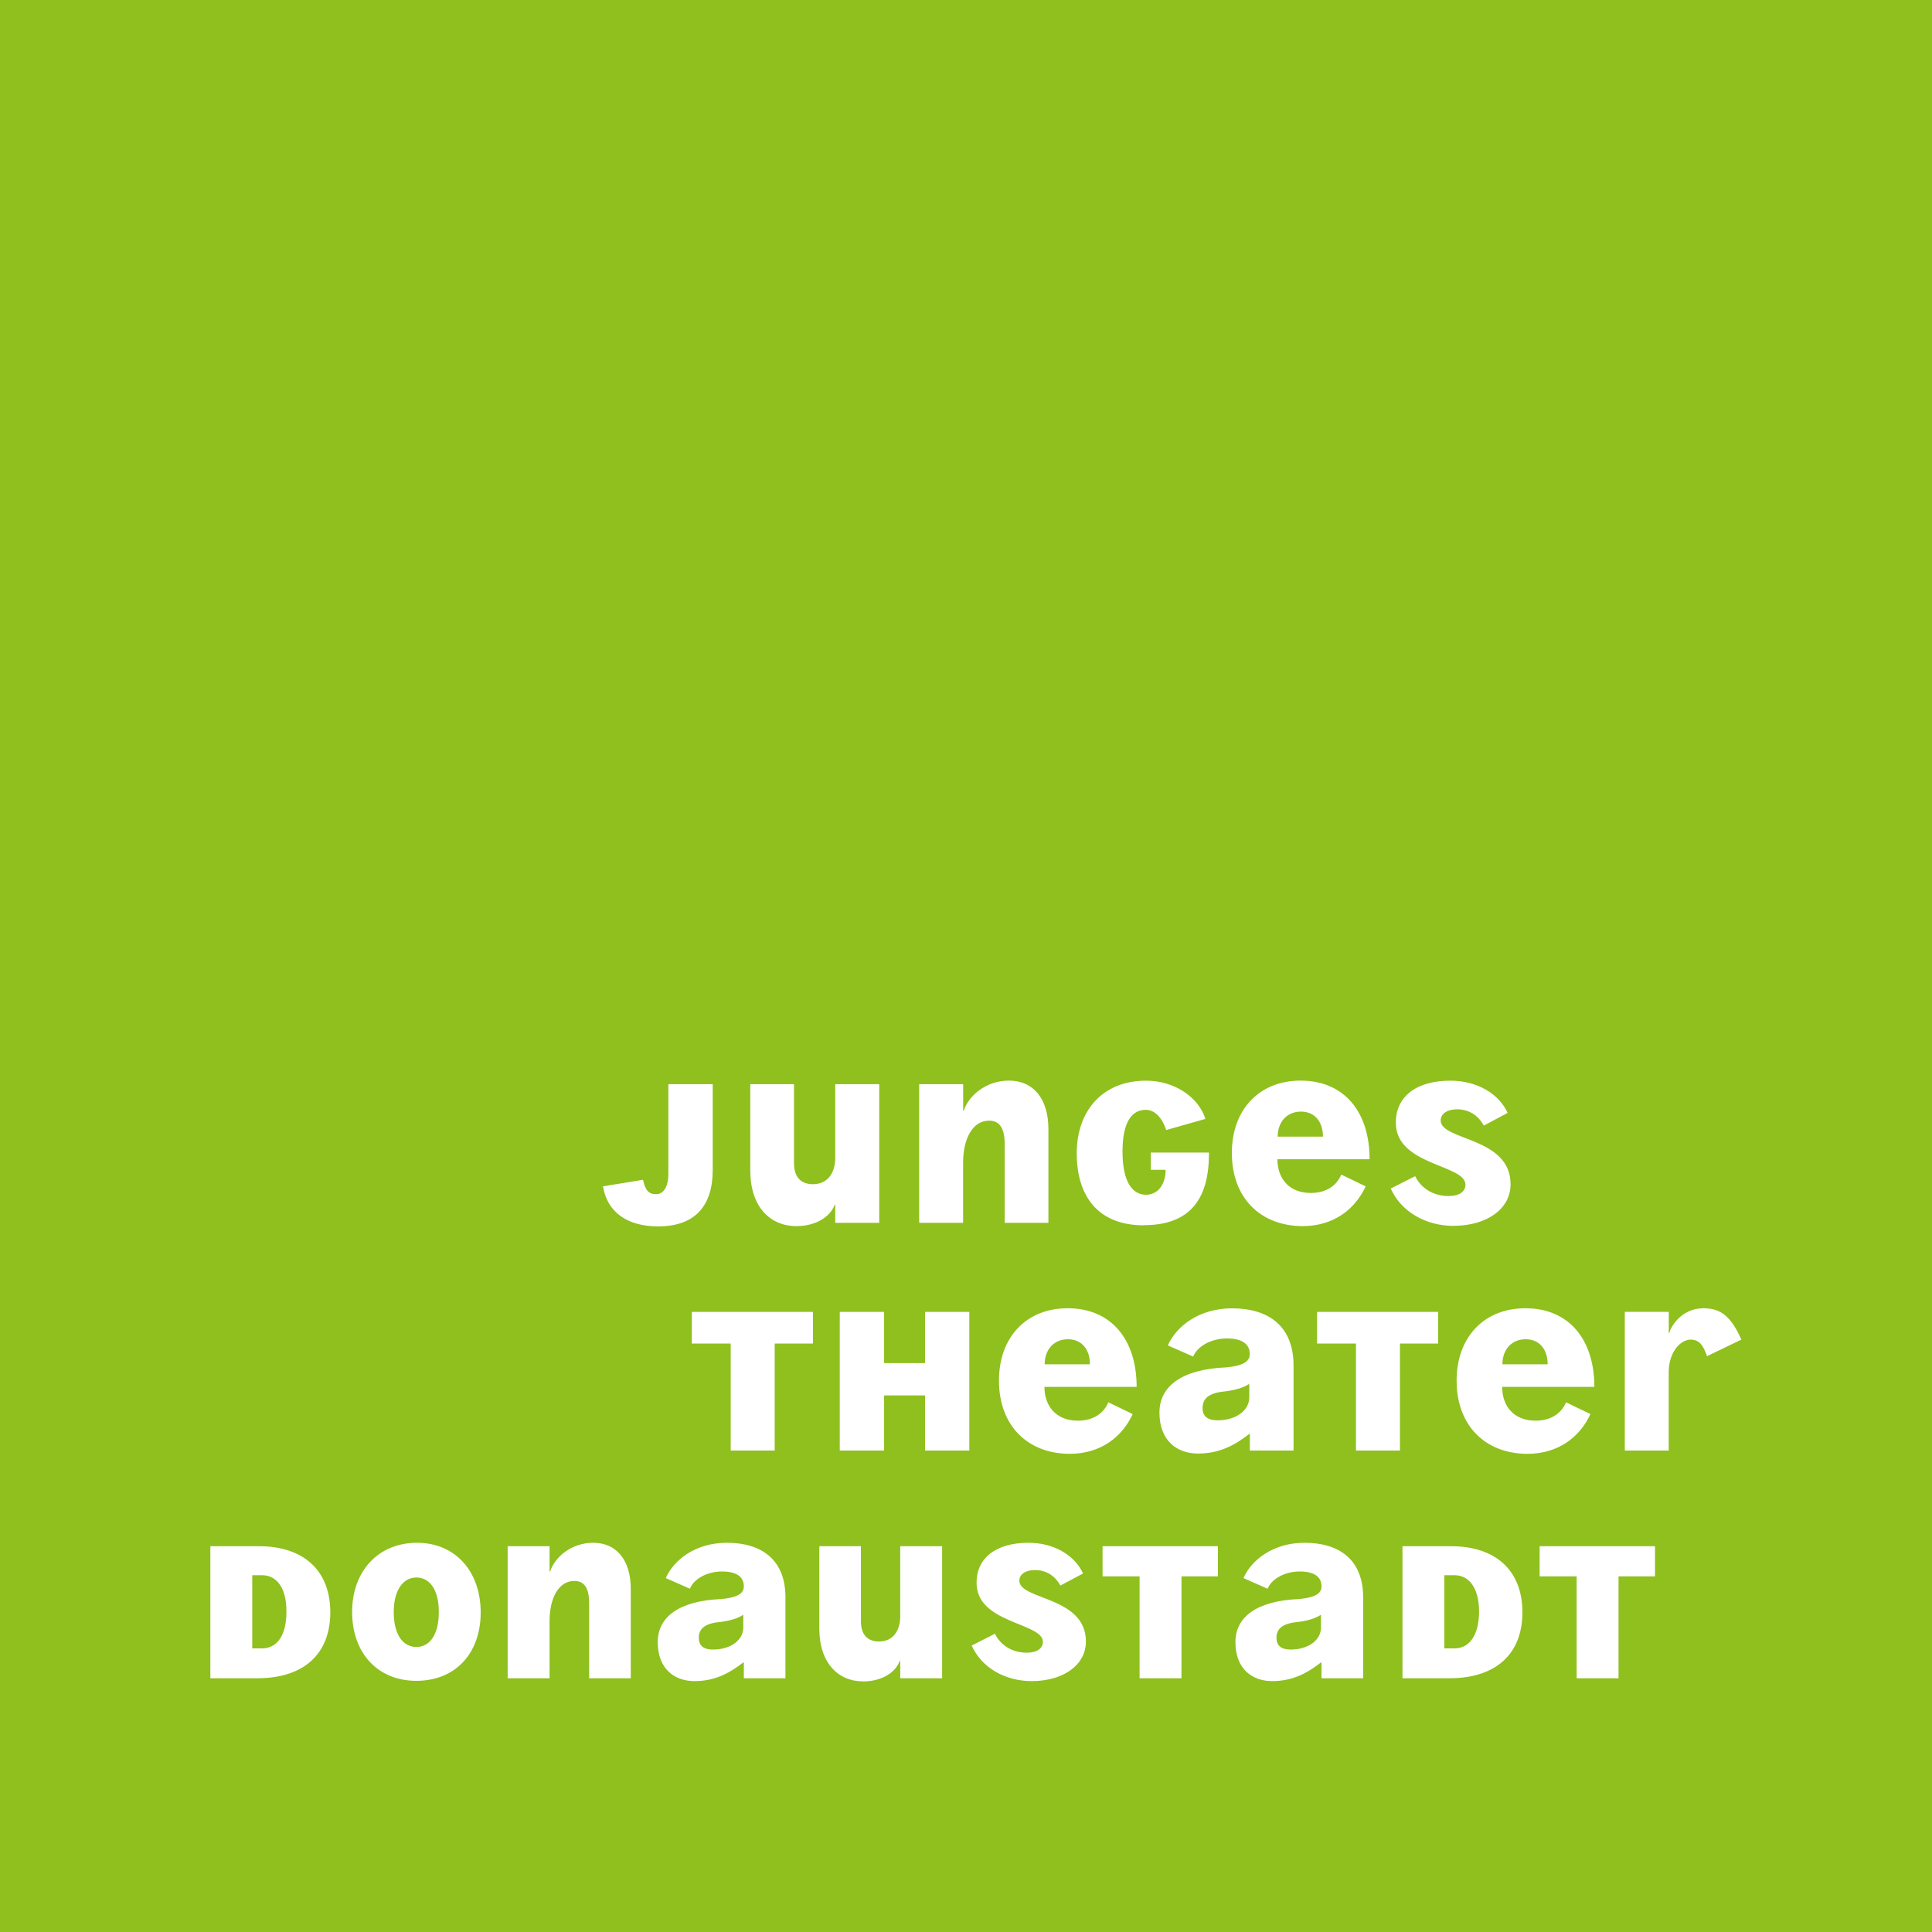 <?xml version="1.0" encoding="UTF-8"?>
<svg id="Ebene_2" data-name="Ebene 2" xmlns="http://www.w3.org/2000/svg" viewBox="0 0 269.29 269.29">
  <defs>
    <style>
      .cls-1 {
        fill: #fff;
      }

      .cls-2 {
        fill: #8fc01e;
      }
    </style>
  </defs>
  <g id="Ebene_1-2" data-name="Ebene 1">
    <g>
      <rect class="cls-2" width="269.29" height="269.29"/>
      <path class="cls-1" d="M202.61,170.86c4.62,0,7.94-2.35,7.94-5.79,0-6.64-9.74-6.05-9.74-8.9,0-.92.88-1.55,2.31-1.55,1.56,0,2.9.8,3.7,2.27l3.32-1.77c-1.22-2.69-4.28-4.49-7.98-4.49-4.96,0-7.64,2.39-7.6,5.88,0,5.96,9.7,5.79,9.7,8.61,0,.96-.84,1.59-2.35,1.59-2.1,0-3.82-1.05-4.66-2.77l-3.4,1.72c1.39,3.15,4.79,5.21,8.78,5.21M178.09,158.43c0-2.06,1.3-3.49,3.24-3.49s3.07,1.43,3.07,3.49h-6.3ZM181.57,170.9c4.32,0,7.31-2.35,8.78-5.54l-3.4-1.64c-.59,1.43-1.97,2.56-4.24,2.56-3.07,0-4.66-2.06-4.66-4.7h12.85c0-6.59-3.53-10.96-9.62-10.96-5.75,0-9.58,4.03-9.58,10.08,0,6.38,4.11,10.2,9.87,10.2M159.44,170.77c6.55,0,9.11-3.78,9.07-10.12h-8.1v2.4h2.06c0,2.06-1.09,3.48-2.73,3.48-1.93,0-3.28-1.85-3.28-6s1.3-5.84,3.24-5.84c1.34,0,2.35,1.26,2.85,2.82l5.46-1.55c-.92-2.98-4.24-5.33-8.27-5.33-6.13,0-9.66,4.28-9.66,10.12s2.85,10.04,9.36,10.04M128.11,170.44h6.13v-8.36c0-3.4,1.35-5.88,3.61-5.88,1.3,0,2.19.8,2.19,3.28v10.96h6.09v-13.06c0-4.24-2.1-6.76-5.5-6.76-3.19,0-5.63,2.1-6.3,4.2h-.08v-3.7h-6.13v19.32ZM111.01,170.9c2.86,0,4.79-1.43,5.33-2.98h.08v2.52h6.13v-19.32h-6.13v10.25c0,2.1-1.05,3.69-3.11,3.69-1.56,0-2.64-.88-2.64-2.94v-11h-6.09v12.05c0,5,2.73,7.73,6.42,7.73M91.74,170.94c5.12,0,7.6-2.85,7.6-7.85v-11.97h-6.18v12.56c0,1.59-.59,2.77-1.72,2.77-1.05,0-1.51-.59-1.81-2.01l-5.58.92c.59,3.61,3.4,5.58,7.68,5.58"/>
      <path class="cls-1" d="M226.46,202.18h6.13v-10.88c0-2.9,1.68-4.58,3.07-4.58,1.18,0,1.76.8,2.27,2.31l4.79-2.31c-1.43-3.19-2.81-4.37-5.29-4.37-3.02,0-4.54,2.52-4.75,3.44h-.08v-2.94h-6.13v19.32ZM209.41,190.16c0-2.06,1.3-3.49,3.24-3.49s3.07,1.43,3.07,3.49h-6.3ZM212.9,202.64c4.32,0,7.31-2.35,8.78-5.54l-3.4-1.64c-.59,1.43-1.98,2.56-4.24,2.56-3.07,0-4.66-2.06-4.66-4.71h12.85c0-6.59-3.53-10.96-9.62-10.96-5.75,0-9.58,4.03-9.58,10.08,0,6.39,4.11,10.21,9.87,10.21M189,202.18h6.13v-14.91h5.33v-4.41h-16.88v4.41h5.42v14.91ZM167.62,196.25c0-1.26.8-2.1,3.11-2.31,1.39-.17,2.56-.5,3.32-1.01h.08v1.85c0,1.72-1.72,3.19-4.45,3.19-1.39,0-2.06-.59-2.06-1.72M166.99,202.6c2.9,0,5.04-1.09,7.14-2.73h.08v2.31h6.09v-11.84c0-5.54-3.53-7.98-8.57-7.98-4.66,0-7.81,2.56-8.95,5.17l3.53,1.55c.63-1.51,2.6-2.52,4.7-2.52s3.19.76,3.19,2.18c0,1.09-1.05,1.64-3.27,1.85-6.17.25-9.32,2.6-9.32,6.3,0,3.99,2.52,5.71,5.37,5.71M145.61,190.16c0-2.06,1.3-3.49,3.24-3.49s3.07,1.43,3.07,3.49h-6.3ZM149.1,202.64c4.32,0,7.31-2.35,8.78-5.54l-3.4-1.64c-.59,1.43-1.97,2.56-4.24,2.56-3.07,0-4.66-2.06-4.66-4.71h12.85c0-6.59-3.53-10.96-9.62-10.96-5.75,0-9.57,4.03-9.57,10.08,0,6.39,4.11,10.21,9.87,10.21M128.94,202.18h6.17v-19.32h-6.17v7.14h-5.71v-7.14h-6.18v19.32h6.18v-7.68h5.71v7.68ZM101.85,202.18h6.13v-14.91h5.33v-4.41h-16.88v4.41h5.42v14.91Z"/>
      <path class="cls-1" d="M219.76,233.92h5.84v-14.2h5.08v-4.2h-16.08v4.2h5.16v14.2ZM201.32,229.76v-10.2h1.4c2.04,0,3.44,1.76,3.44,5.12-.04,3.36-1.4,5.08-3.44,5.08h-1.4ZM195.48,233.92h6.56c6.44,0,10.16-3.36,10.16-9.2s-3.76-9.2-9.92-9.2h-6.8v18.4ZM177.92,228.28c0-1.2.76-2,2.96-2.2,1.32-.16,2.44-.48,3.16-.96h.08v1.76c0,1.64-1.64,3.04-4.24,3.04-1.32,0-1.96-.56-1.96-1.64M177.32,234.32c2.76,0,4.8-1.04,6.8-2.6h.08v2.2h5.8v-11.28c0-5.28-3.36-7.6-8.16-7.6-4.44,0-7.44,2.44-8.52,4.92l3.36,1.48c.6-1.44,2.48-2.4,4.48-2.4s3.04.72,3.04,2.08c0,1.04-1,1.56-3.12,1.76-5.88.24-8.88,2.48-8.88,6,0,3.8,2.4,5.44,5.12,5.44M158.84,233.92h5.84v-14.2h5.08v-4.2h-16.08v4.2h5.16v14.2ZM143.8,234.32c4.4,0,7.56-2.24,7.56-5.52,0-6.32-9.28-5.76-9.28-8.48,0-.88.84-1.48,2.2-1.48,1.48,0,2.76.76,3.52,2.16l3.16-1.68c-1.16-2.56-4.08-4.28-7.6-4.28-4.72,0-7.28,2.28-7.24,5.6,0,5.68,9.24,5.52,9.24,8.2,0,.92-.8,1.52-2.24,1.52-2,0-3.64-1-4.44-2.64l-3.24,1.64c1.32,3,4.56,4.96,8.36,4.96M120.32,234.36c2.72,0,4.56-1.36,5.08-2.84h.08v2.4h5.84v-18.4h-5.84v9.76c0,2-1,3.52-2.96,3.52-1.48,0-2.52-.84-2.52-2.8v-10.48h-5.8v11.48c0,4.76,2.6,7.36,6.12,7.36M97.4,228.28c0-1.2.76-2,2.96-2.2,1.32-.16,2.44-.48,3.16-.96h.08v1.76c0,1.64-1.64,3.04-4.24,3.04-1.32,0-1.96-.56-1.96-1.64M96.8,234.32c2.76,0,4.8-1.04,6.8-2.6h.08v2.2h5.8v-11.28c0-5.28-3.36-7.6-8.16-7.6-4.44,0-7.44,2.44-8.52,4.92l3.36,1.48c.6-1.44,2.48-2.4,4.48-2.4s3.04.72,3.04,2.08c0,1.04-1,1.56-3.12,1.76-5.88.24-8.88,2.48-8.88,6,0,3.8,2.4,5.44,5.12,5.44M70.76,233.92h5.84v-7.96c0-3.24,1.28-5.6,3.44-5.6,1.24,0,2.08.76,2.08,3.12v10.44h5.8v-12.44c0-4.04-2-6.44-5.24-6.44-3.04,0-5.36,2-6,4h-.08v-3.52h-5.84v18.4ZM54.88,224.68c0-2.88,1.2-4.8,3.16-4.8s3.12,1.88,3.12,4.72c.04,3.08-1.16,4.96-3.12,4.96s-3.16-1.84-3.16-4.88M58.04,234.28c5.4,0,8.96-3.8,8.96-9.52s-3.52-9.72-8.88-9.72-9.04,3.92-9.04,9.64,3.56,9.6,8.96,9.6M35.16,229.76v-10.2h1.36c2.04,0,3.44,1.76,3.4,5.12,0,3.36-1.36,5.08-3.4,5.08h-1.36ZM29.32,233.92h6.56c6.44,0,10.16-3.36,10.16-9.2s-3.76-9.2-9.92-9.2h-6.8v18.4Z"/>
    </g>
  </g>
</svg>